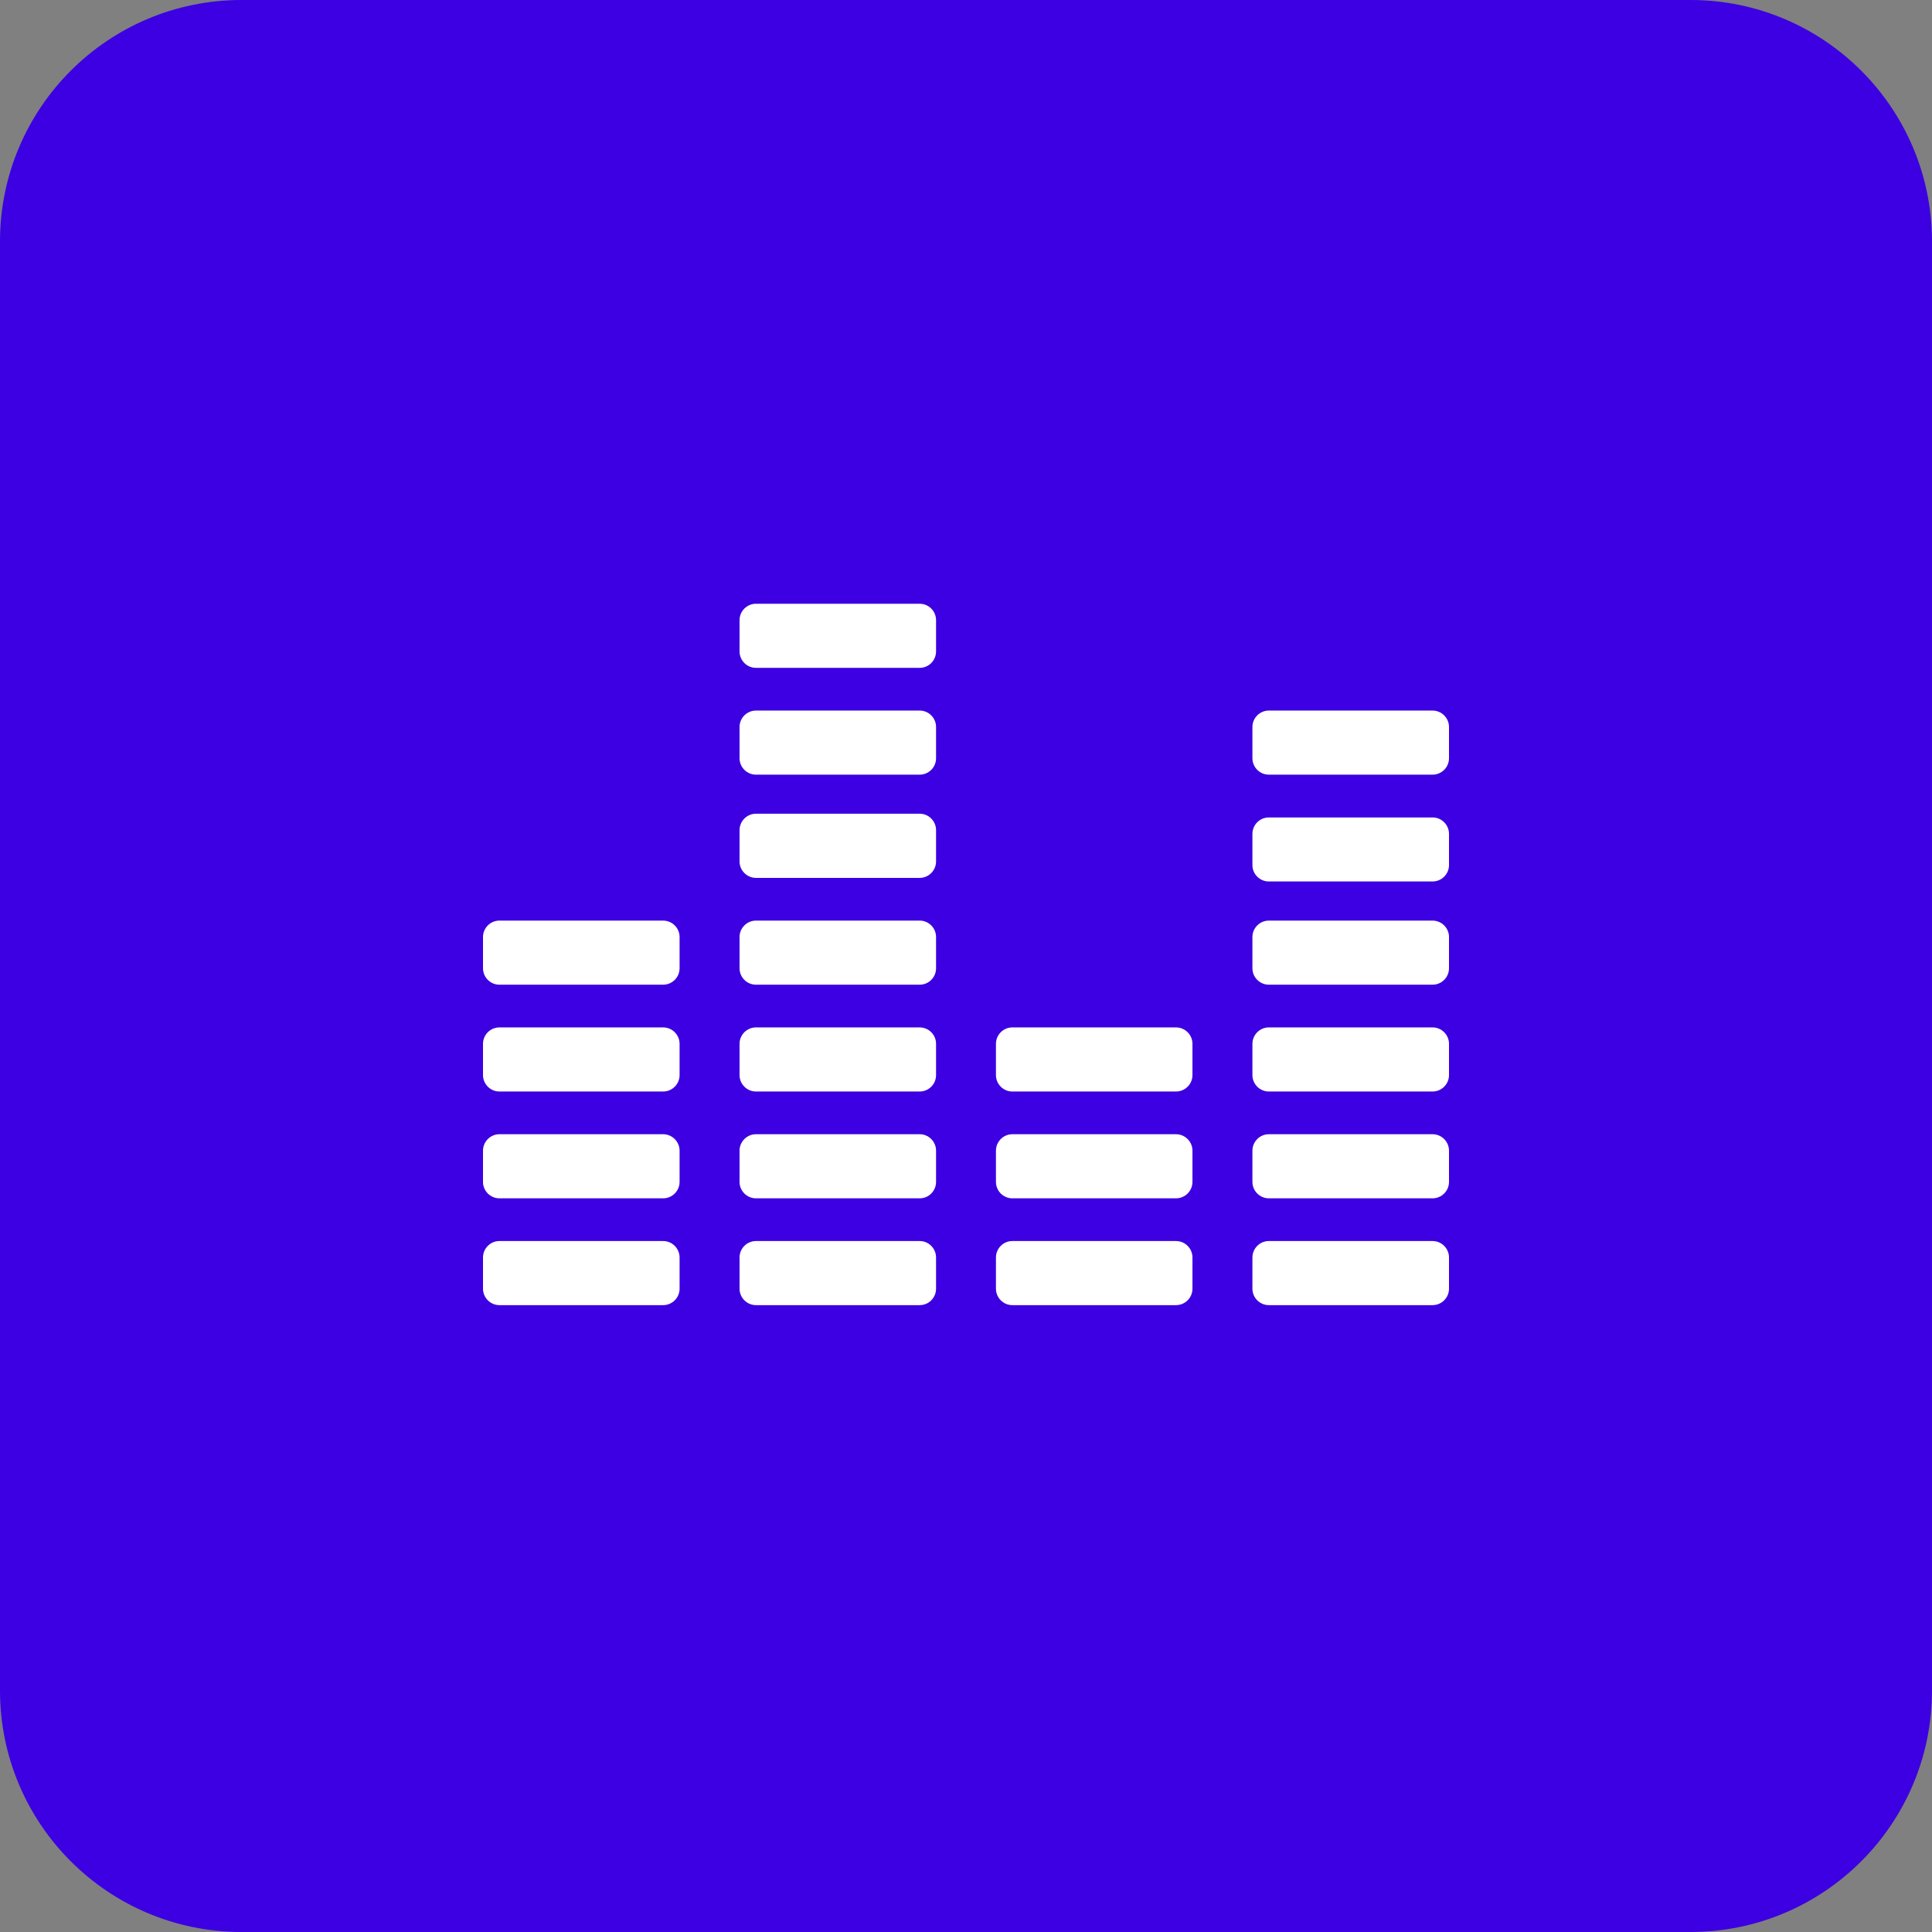 <svg width="28" height="28" viewBox="0 0 28 28" fill="none" xmlns="http://www.w3.org/2000/svg">
<rect x="0" y="0" width="28" height="28" fill="#808080" stroke="none"/>
<path d="M24.5 0H3.5C1.567 0 0 1.567 0 3.5V24.5C0 26.433 1.567 28 3.5 28H24.5C26.433 28 28 26.433 28 24.5V3.5C28 1.567 26.433 0 24.5 0Z" fill="#3C00E2"/>
<path d="M13.566 18.677C13.566 18.808 13.46 18.915 13.329 18.915H10.956C10.825 18.915 10.718 18.808 10.718 18.677V18.225C10.718 18.093 10.825 17.986 10.956 17.986H13.329C13.46 17.986 13.566 18.093 13.566 18.225V18.677ZM13.566 16.676C13.566 16.546 13.46 16.438 13.329 16.438H10.956C10.825 16.438 10.718 16.546 10.718 16.676V17.129C10.718 17.26 10.825 17.367 10.956 17.367H13.329C13.46 17.367 13.566 17.26 13.566 17.129V16.676ZM13.566 15.128C13.566 14.997 13.46 14.89 13.329 14.89H10.956C10.825 14.89 10.718 14.997 10.718 15.128V15.581C10.718 15.712 10.825 15.819 10.956 15.819H13.329C13.46 15.819 13.566 15.712 13.566 15.581V15.128ZM13.566 13.58C13.566 13.449 13.46 13.342 13.329 13.342H10.956C10.825 13.342 10.718 13.449 10.718 13.58V14.033C10.718 14.164 10.825 14.271 10.956 14.271H13.329C13.46 14.271 13.566 14.164 13.566 14.033V13.58ZM13.566 12.031C13.566 11.901 13.46 11.793 13.329 11.793H10.956C10.825 11.793 10.718 11.901 10.718 12.031V12.485C10.718 12.615 10.825 12.723 10.956 12.723H13.329C13.46 12.723 13.566 12.615 13.566 12.485V12.031ZM13.566 10.536C13.566 10.405 13.46 10.298 13.329 10.298H10.956C10.825 10.298 10.718 10.405 10.718 10.536V10.989C10.718 11.12 10.825 11.227 10.956 11.227H13.329C13.46 11.227 13.566 11.12 13.566 10.989V10.536ZM13.566 8.988C13.566 8.857 13.46 8.75 13.329 8.75H10.956C10.825 8.75 10.718 8.857 10.718 8.988V9.441C10.718 9.572 10.825 9.679 10.956 9.679H13.329C13.46 9.679 13.566 9.572 13.566 9.441V8.988ZM9.849 13.58C9.849 13.449 9.742 13.342 9.611 13.342H7.238C7.107 13.342 7 13.449 7 13.58V14.033C7 14.164 7.107 14.271 7.238 14.271H9.611C9.742 14.271 9.849 14.164 9.849 14.033L9.849 13.58ZM17.282 18.225C17.282 18.093 17.175 17.986 17.044 17.986H14.671C14.541 17.986 14.434 18.093 14.434 18.225V18.677C14.434 18.808 14.541 18.915 14.671 18.915H17.044C17.175 18.915 17.282 18.808 17.282 18.677V18.225ZM17.282 16.676C17.282 16.546 17.175 16.438 17.044 16.438H14.671C14.541 16.438 14.434 16.546 14.434 16.676V17.129C14.434 17.26 14.541 17.367 14.671 17.367H17.044C17.175 17.367 17.282 17.26 17.282 17.129V16.676ZM17.282 15.128C17.282 14.997 17.175 14.89 17.044 14.89H14.671C14.541 14.89 14.434 14.997 14.434 15.128V15.581C14.434 15.712 14.541 15.819 14.671 15.819H17.044C17.175 15.819 17.282 15.712 17.282 15.581V15.128ZM9.849 18.225C9.849 18.093 9.742 17.986 9.611 17.986H7.238C7.107 17.986 7 18.093 7 18.225V18.677C7 18.808 7.107 18.915 7.238 18.915H9.611C9.742 18.915 9.849 18.808 9.849 18.677L9.849 18.225ZM9.849 16.676C9.849 16.546 9.742 16.438 9.611 16.438H7.238C7.107 16.438 7 16.546 7 16.676V17.129C7 17.26 7.107 17.367 7.238 17.367H9.611C9.742 17.367 9.849 17.26 9.849 17.129L9.849 16.676ZM9.849 15.128C9.849 14.997 9.742 14.89 9.611 14.89H7.238C7.107 14.89 7 14.997 7 15.128V15.581C7 15.712 7.107 15.819 7.238 15.819H9.611C9.742 15.819 9.849 15.712 9.849 15.581L9.849 15.128ZM21 18.225C21 18.093 20.893 17.986 20.762 17.986H18.389C18.258 17.986 18.151 18.093 18.151 18.225V18.677C18.151 18.808 18.258 18.915 18.389 18.915H20.762C20.893 18.915 21 18.808 21 18.677V18.225ZM21 16.676C21 16.546 20.893 16.438 20.762 16.438H18.389C18.258 16.438 18.151 16.546 18.151 16.676V17.129C18.151 17.26 18.258 17.367 18.389 17.367H20.762C20.893 17.367 21 17.26 21 17.129V16.676ZM21 15.128C21 14.997 20.893 14.89 20.762 14.89H18.389C18.258 14.89 18.151 14.997 18.151 15.128V15.581C18.151 15.712 18.258 15.819 18.389 15.819H20.762C20.893 15.819 21 15.712 21 15.581V15.128ZM21 13.58C21 13.449 20.893 13.342 20.762 13.342H18.389C18.258 13.342 18.151 13.449 18.151 13.58V14.033C18.151 14.164 18.258 14.271 18.389 14.271H20.762C20.893 14.271 21 14.164 21 14.033V13.58ZM21 12.085C21 11.954 20.893 11.847 20.762 11.847H18.389C18.258 11.847 18.151 11.954 18.151 12.085V12.538C18.151 12.668 18.258 12.775 18.389 12.775H20.762C20.893 12.775 21 12.668 21 12.538V12.085ZM21 10.536C21 10.405 20.893 10.298 20.762 10.298H18.389C18.258 10.298 18.151 10.405 18.151 10.536V10.989C18.151 11.12 18.258 11.227 18.389 11.227H20.762C20.893 11.227 21 11.12 21 10.989V10.536Z" fill="white"/>
</svg>
